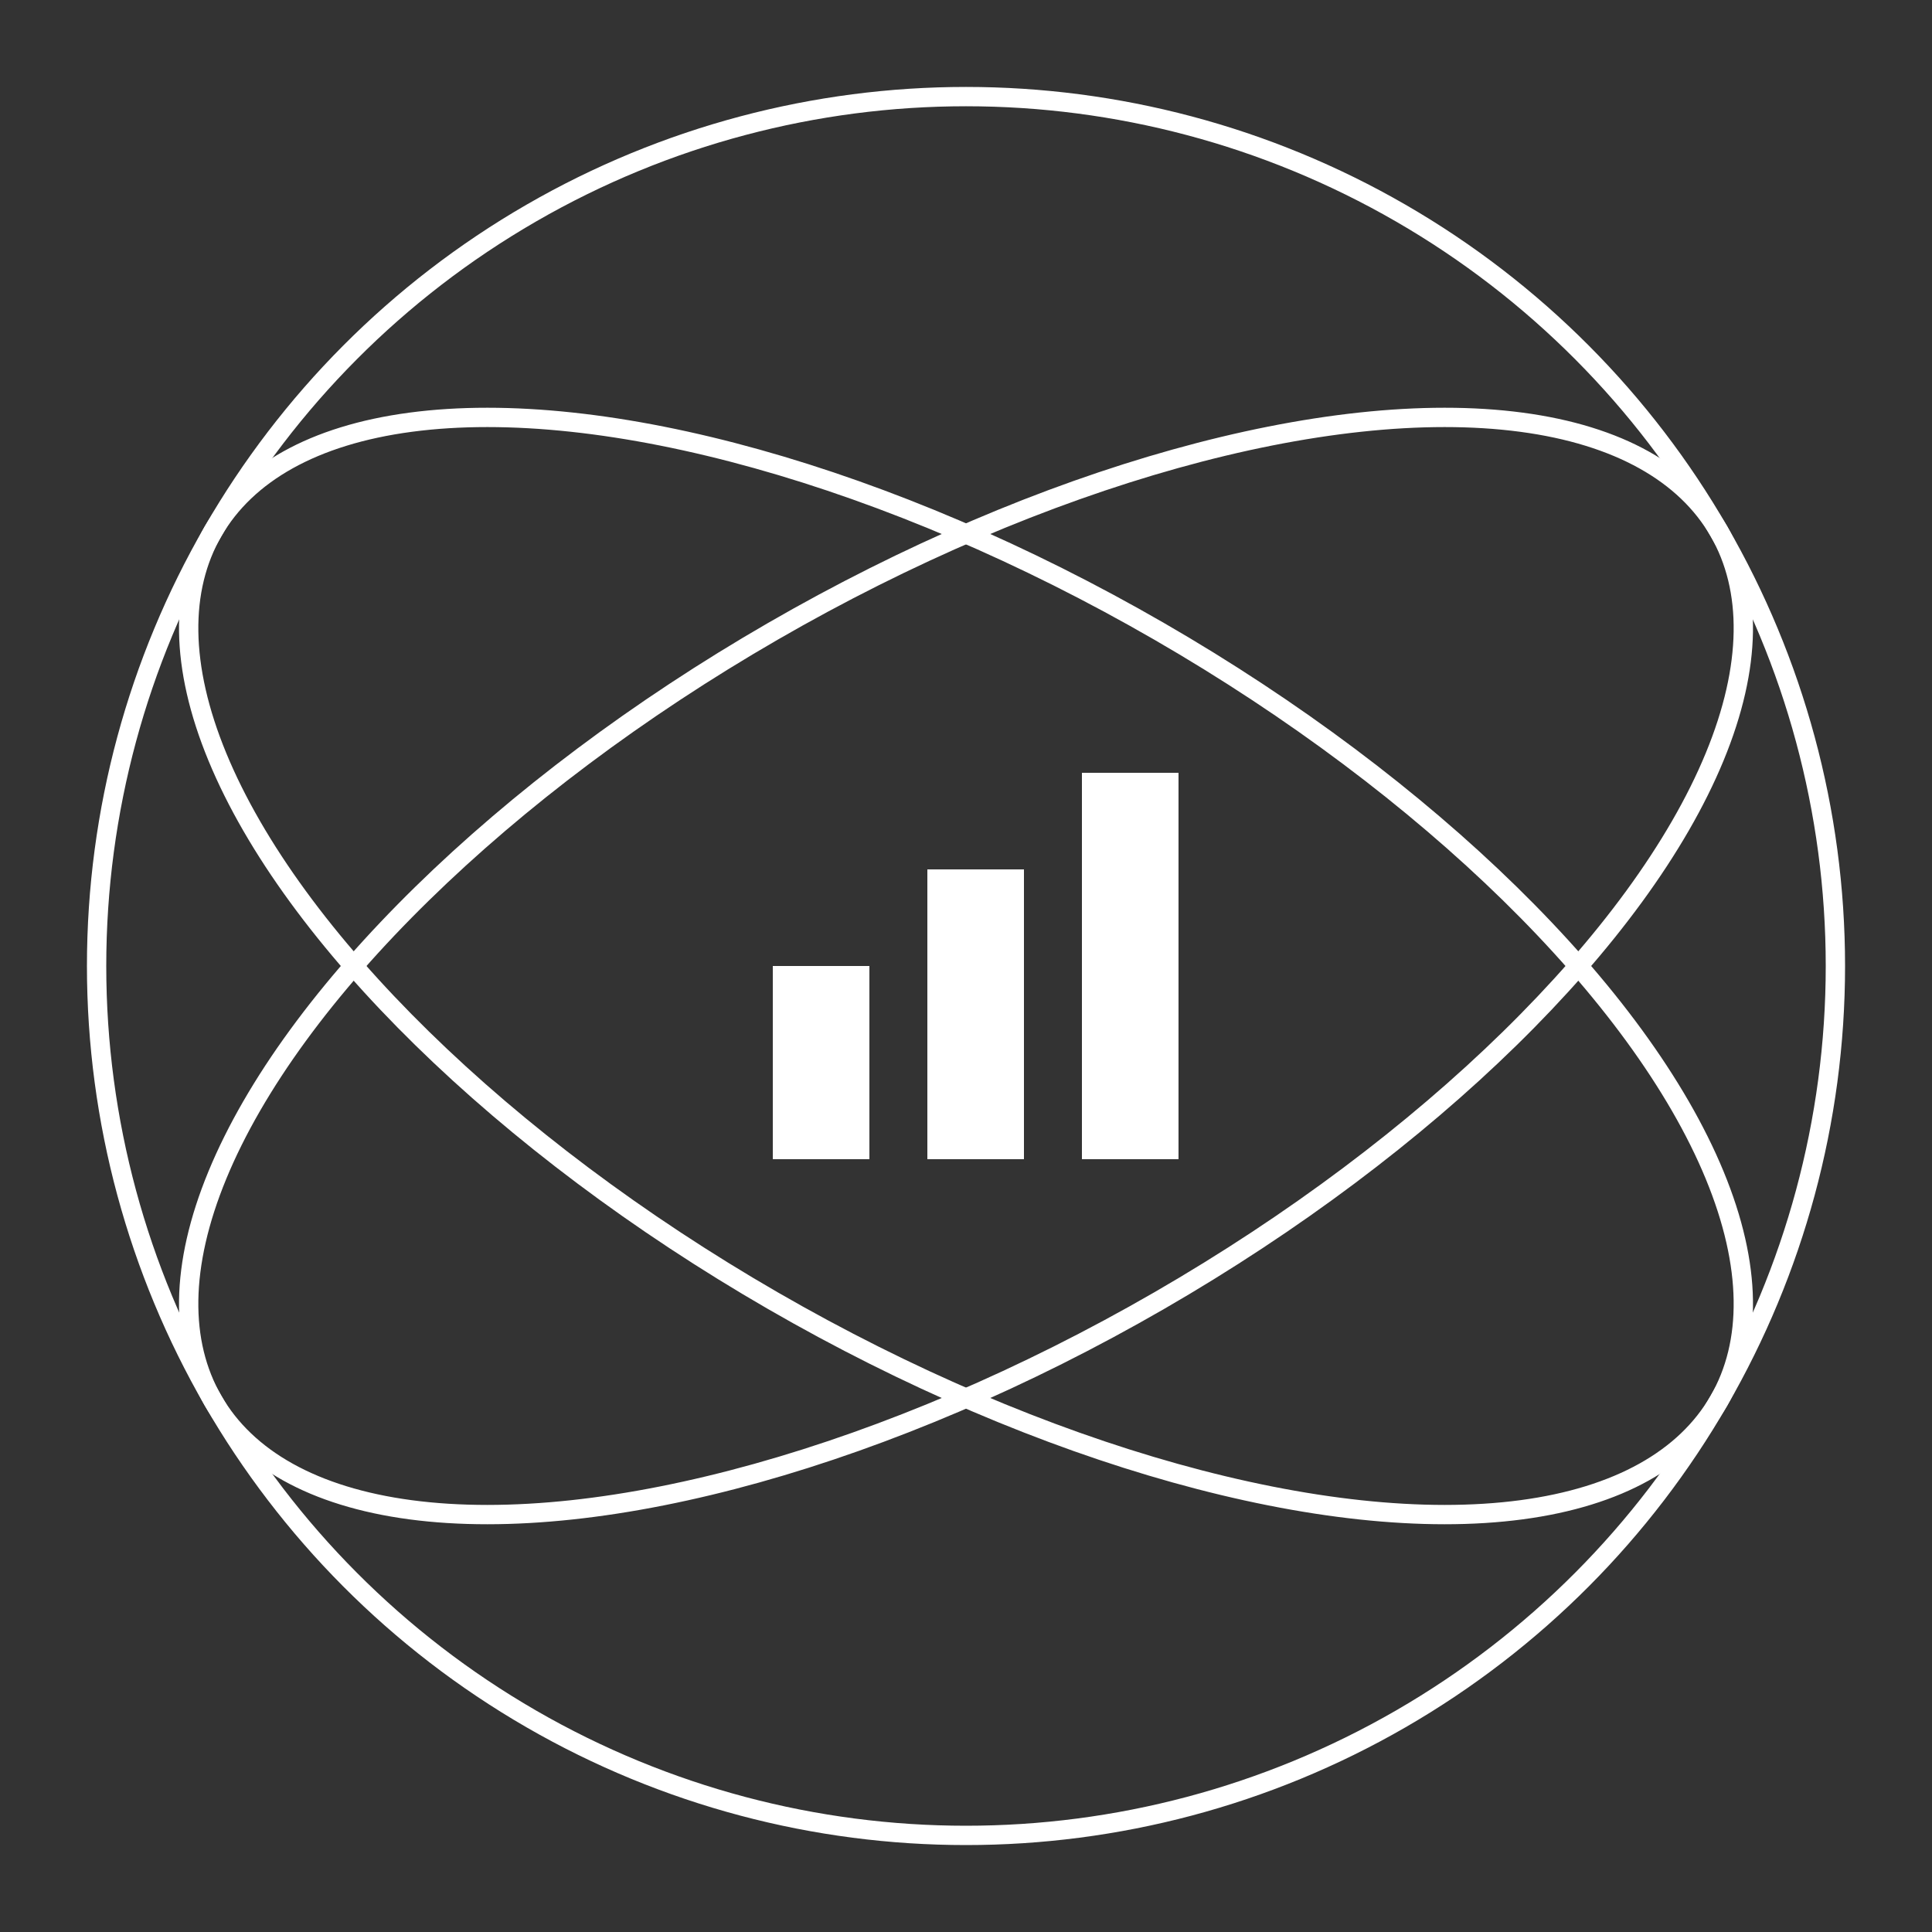     <svg viewBox="0 0 100 100" xmlns="http://www.w3.org/2000/svg" >
      <rect x="0" y="0" width="100" height="100" fill="#333333" stroke="none"/>
      {/* Atom circles */}
      <circle cx="50" cy="50" r="45" stroke="white" strokeWidth="6" fill="none"/>
      <ellipse cx="50" cy="50" rx="20" ry="45" stroke="white" strokeWidth="6" fill="none" transform="rotate(60 50 50)"/>
      <ellipse cx="50" cy="50" rx="20" ry="45" stroke="white" strokeWidth="6" fill="none" transform="rotate(-60 50 50)"/>
      
      {/* Chart in the middle */}
      <rect x="40" y="50" width="5" height="10"  fill="white"/>
      <rect x="48" y="45" width="5" height="15" fill="white"/>
      <rect x="56" y="40" width="5" height="20" fill="white"/>
    </svg>